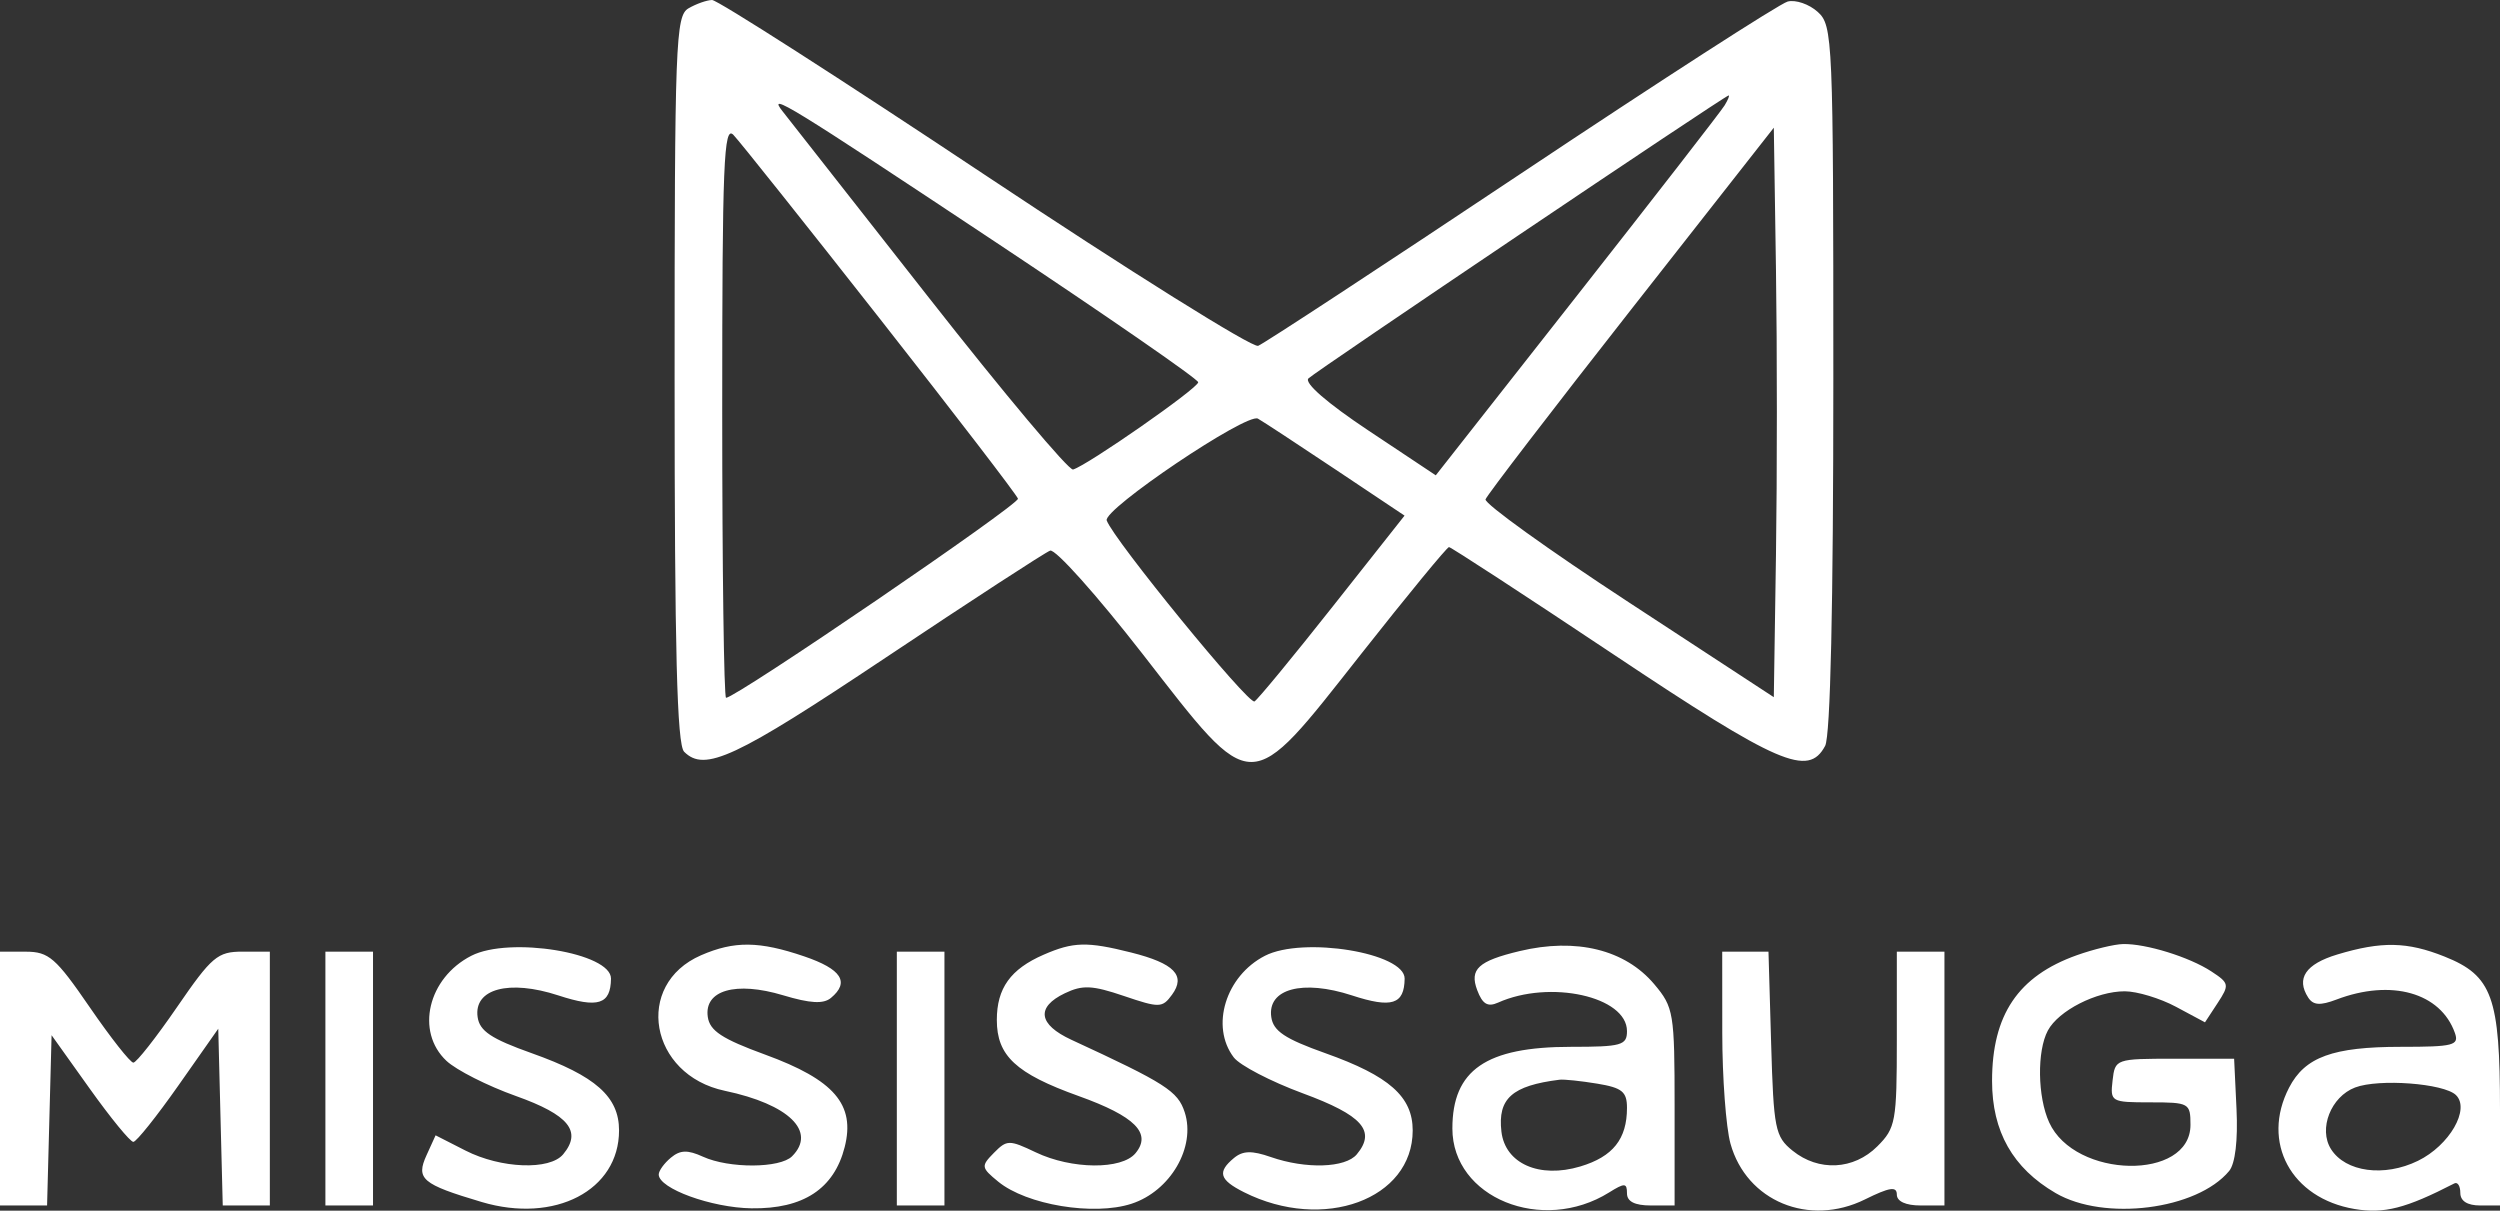 <svg width="572" height="277" viewBox="0 0 572 277" fill="none" xmlns="http://www.w3.org/2000/svg">
<rect x="0" y="0" width="572" height="277" fill="#333333" stroke="none"/>
<path fill-rule="evenodd" clip-rule="evenodd" d="M157.527 1.906C154.574 3.624 154.349 9.624 154.349 86.789C154.349 148.95 154.898 170.369 156.528 171.999C161.242 176.71 168.201 173.462 202.624 150.48C222.148 137.447 239.089 126.423 240.271 125.982C241.451 125.543 250.99 136.207 261.466 149.679C287.033 182.564 285.459 182.564 311.39 149.676C322.014 136.2 331.075 125.174 331.526 125.174C331.976 125.174 348.88 136.2 369.089 149.676C407.013 174.963 413.73 177.87 417.587 170.667C418.802 168.398 419.467 138.645 419.467 86.555C419.467 8.706 419.345 5.842 415.895 2.722C413.93 0.946 410.834 -0.12 409.015 0.356C407.197 0.831 379.726 18.545 347.972 39.718C316.218 60.892 289.169 78.626 287.861 79.128C286.556 79.629 258.404 62.017 225.306 39.992C192.207 17.966 164.131 -0.029 162.915 3.50957e-05C161.7 0.031 159.276 0.888 157.527 1.906ZM394.589 24.118C393.79 25.434 378.595 45.015 360.821 67.633L328.506 108.753L313.1 98.506C303.678 92.239 298.346 87.608 299.372 86.582C300.965 84.99 394.353 22.095 395.497 21.844C395.797 21.779 395.388 22.801 394.589 24.118ZM227.649 55.3C253.2 72.27 274.128 86.742 274.151 87.46C274.197 88.775 248.807 106.479 245.519 107.424C244.549 107.704 229.664 89.965 212.443 68.005C195.221 46.044 180.211 26.922 179.089 25.512C175.361 20.83 180.363 23.899 227.649 55.3ZM201.422 73.067C218.504 94.816 232.673 113.279 232.909 114.096C233.285 115.396 168.402 159.658 166.122 159.658C165.638 159.658 165.244 130.082 165.244 93.933C165.244 37.32 165.6 28.574 167.805 30.864C169.214 32.325 184.342 51.317 201.422 73.067ZM406.343 126.918L405.848 159.516L372.577 137.748C354.279 125.775 339.57 115.2 339.891 114.249C340.213 113.298 355.185 93.776 373.162 70.869L405.848 29.218L406.343 61.769C406.614 79.673 406.614 108.989 406.343 126.918ZM305.495 107.379L321.361 117.975L304.907 138.793C295.857 150.244 287.814 160.006 287.033 160.487C285.691 161.316 254.796 123.492 253.216 119.083C252.312 116.559 285.255 94.374 287.816 95.784C288.815 96.335 296.77 101.553 305.495 107.379ZM107.832 218.684C97.906 223.769 95.01 236.02 102.146 242.72C104.396 244.833 111.536 248.45 118.012 250.757C130.153 255.082 133.214 258.851 128.854 264.102C125.78 267.804 114.611 267.38 106.508 263.251L99.664 259.762L97.603 264.287C95.112 269.752 96.516 270.946 110.209 275.019C126.96 280.001 141.638 272.353 141.638 258.641C141.638 250.918 136.267 246.169 121.66 240.973C112.39 237.677 109.737 235.904 109.281 232.704C108.36 226.237 116.463 224.063 127.739 227.749C136.855 230.729 139.711 229.824 139.795 223.925C139.877 218.016 116.588 214.197 107.832 218.684ZM160.394 218.566C144.965 225.274 148.598 245.946 165.842 249.574C180.503 252.659 186.897 258.89 181.224 264.559C178.46 267.322 166.821 267.378 160.845 264.655C157.316 263.049 155.638 263.1 153.496 264.877C151.967 266.146 150.717 267.877 150.717 268.728C150.717 271.935 162.786 276.331 171.952 276.463C183.797 276.634 190.843 272 193.265 262.445C195.731 252.719 190.868 247.069 175.047 241.29C165.21 237.697 162.395 235.846 161.941 232.671C161.064 226.562 168.35 224.464 179.156 227.713C185.377 229.584 188.395 229.755 190.113 228.33C194.473 224.715 192.552 221.729 183.988 218.813C173.719 215.315 168.006 215.255 160.394 218.566ZM238.787 218.435C231.204 221.738 228.074 226.103 228.074 233.372C228.074 241.564 232.441 245.626 246.783 250.77C259.719 255.41 263.585 259.3 259.797 263.862C256.636 267.668 245.194 267.568 236.997 263.661C230.899 260.755 230.373 260.761 227.402 263.779C224.42 266.808 224.473 267.146 228.402 270.367C234.889 275.685 250.267 278.233 258.887 275.418C267.8 272.51 273.65 262.452 271.061 254.485C269.492 249.652 266.692 247.862 245.143 237.906C237.558 234.401 236.995 230.439 243.634 227.259C247.683 225.319 249.902 225.421 257.14 227.876C265.283 230.639 265.94 230.622 268.152 227.599C271.373 223.196 268.695 220.424 258.811 217.936C248.727 215.399 245.577 215.477 238.787 218.435ZM289.419 218.684C280.433 223.288 276.89 234.82 282.279 241.927C283.665 243.755 290.783 247.457 298.097 250.156C311.727 255.185 314.885 258.752 310.442 264.102C307.841 267.234 298.787 267.523 290.772 264.732C286.41 263.213 284.366 263.265 282.33 264.953C278.462 268.162 278.987 269.942 284.638 272.784C302.79 281.906 323.225 274.418 323.225 258.641C323.225 250.918 317.854 246.169 303.247 240.973C293.977 237.677 291.324 235.904 290.868 232.704C289.948 226.237 298.05 224.063 309.327 227.749C318.442 230.729 321.299 229.824 321.382 223.925C321.464 218.016 298.175 214.197 289.419 218.684ZM347.678 217.611C338.226 219.874 336.185 221.756 337.985 226.546C339.189 229.748 340.385 230.463 342.757 229.399C354.604 224.09 372.254 227.996 372.254 235.925C372.254 239.16 370.994 239.514 359.452 239.514C339.997 239.514 332.305 244.809 332.305 258.205C332.305 274.031 352.826 282.4 368.168 272.832C371.733 270.608 372.254 270.636 372.254 273.048C372.254 274.91 374.034 275.812 377.702 275.812H383.149V253.265C383.149 231.711 382.944 230.473 378.493 225.187C371.822 217.265 360.621 214.51 347.678 217.611ZM475.185 218.55C461.749 223.339 455.784 232.185 455.784 247.321C455.784 258.891 460.52 267.251 470.313 272.968C481.481 279.485 502.663 276.795 510.03 267.922C511.421 266.247 512.053 260.919 511.713 253.737L511.168 242.236H497.549C484.043 242.236 483.925 242.278 483.356 247.227C482.795 252.091 483.017 252.218 491.982 252.218C500.878 252.218 501.181 252.389 501.181 257.37C501.181 270.193 474.74 269.73 468.849 256.806C466.184 250.962 466.035 240.479 468.55 235.784C470.981 231.241 479.668 226.809 486.136 226.809C488.947 226.809 494.23 228.406 497.874 230.359L504.5 233.909L507.391 229.501C510.13 225.321 510.055 224.943 505.953 222.257C500.919 218.962 490.992 215.885 485.759 216C483.754 216.043 478.996 217.19 475.185 218.55ZM534.789 218.383C527.524 220.57 525.294 223.867 528.118 228.241C529.256 230.003 530.851 230.114 534.589 228.695C547.126 223.931 558.406 227.114 561.68 236.337C562.688 239.178 561.384 239.514 549.331 239.514C533.75 239.514 527.369 241.842 523.743 248.851C517.28 261.343 524.197 274.167 538.724 276.619C545.477 277.759 550.433 276.489 561.559 270.764C562.309 270.38 562.921 271.358 562.921 272.939C562.921 274.794 564.53 275.812 567.46 275.812H572V253.942C572 228.1 570.24 223.234 559.322 218.867C550.783 215.453 544.902 215.335 534.789 218.383ZM0 246.773V275.812H5.386H10.772L11.287 256.332L11.803 236.855L20.521 249.073C25.315 255.793 29.809 261.28 30.509 261.263C31.206 261.247 35.864 255.414 40.857 248.303L49.937 235.372L50.45 255.592L50.964 275.812H56.352H61.74V246.773V217.735H55.48C49.773 217.735 48.453 218.854 40.499 230.43C35.702 237.412 31.208 243.129 30.512 243.134C29.817 243.14 25.322 237.43 20.525 230.448C12.751 219.132 11.162 217.753 5.902 217.744L0 217.735V246.773ZM74.451 246.773V275.812H79.898H85.346V246.773V217.735H79.898H74.451V246.773ZM205.194 246.773V275.812H210.641H216.089V246.773V217.735H210.641H205.194V246.773ZM394.055 236.337C394.061 246.568 394.905 257.966 395.933 261.665C399.59 274.826 413.901 280.759 426.712 274.423C432.352 271.634 433.994 271.385 433.994 273.316C433.994 274.879 436.031 275.812 439.441 275.812H444.889V246.773V217.735H439.441H433.994V237.78C433.994 256.644 433.73 258.091 429.536 262.282C424.126 267.688 416.104 268.098 410.135 263.271C406.151 260.051 405.804 258.318 405.237 238.769L404.627 217.735H399.336H394.044L394.055 236.337ZM365.444 247.938C371.141 248.878 372.254 249.786 372.254 253.483C372.254 260.614 369.034 264.654 361.571 266.888C352.194 269.695 344.366 266.231 343.523 258.9C342.653 251.345 345.955 248.399 356.819 247.04C357.818 246.915 361.7 247.319 365.444 247.938ZM561.913 250.543C565.236 253.752 560.437 262.073 553.229 265.596C545.519 269.365 536.649 268.173 533.335 262.92C530.415 258.296 533.302 250.918 538.857 248.813C544.284 246.757 559.145 247.871 561.913 250.543Z" fill="white"/>
</svg>
